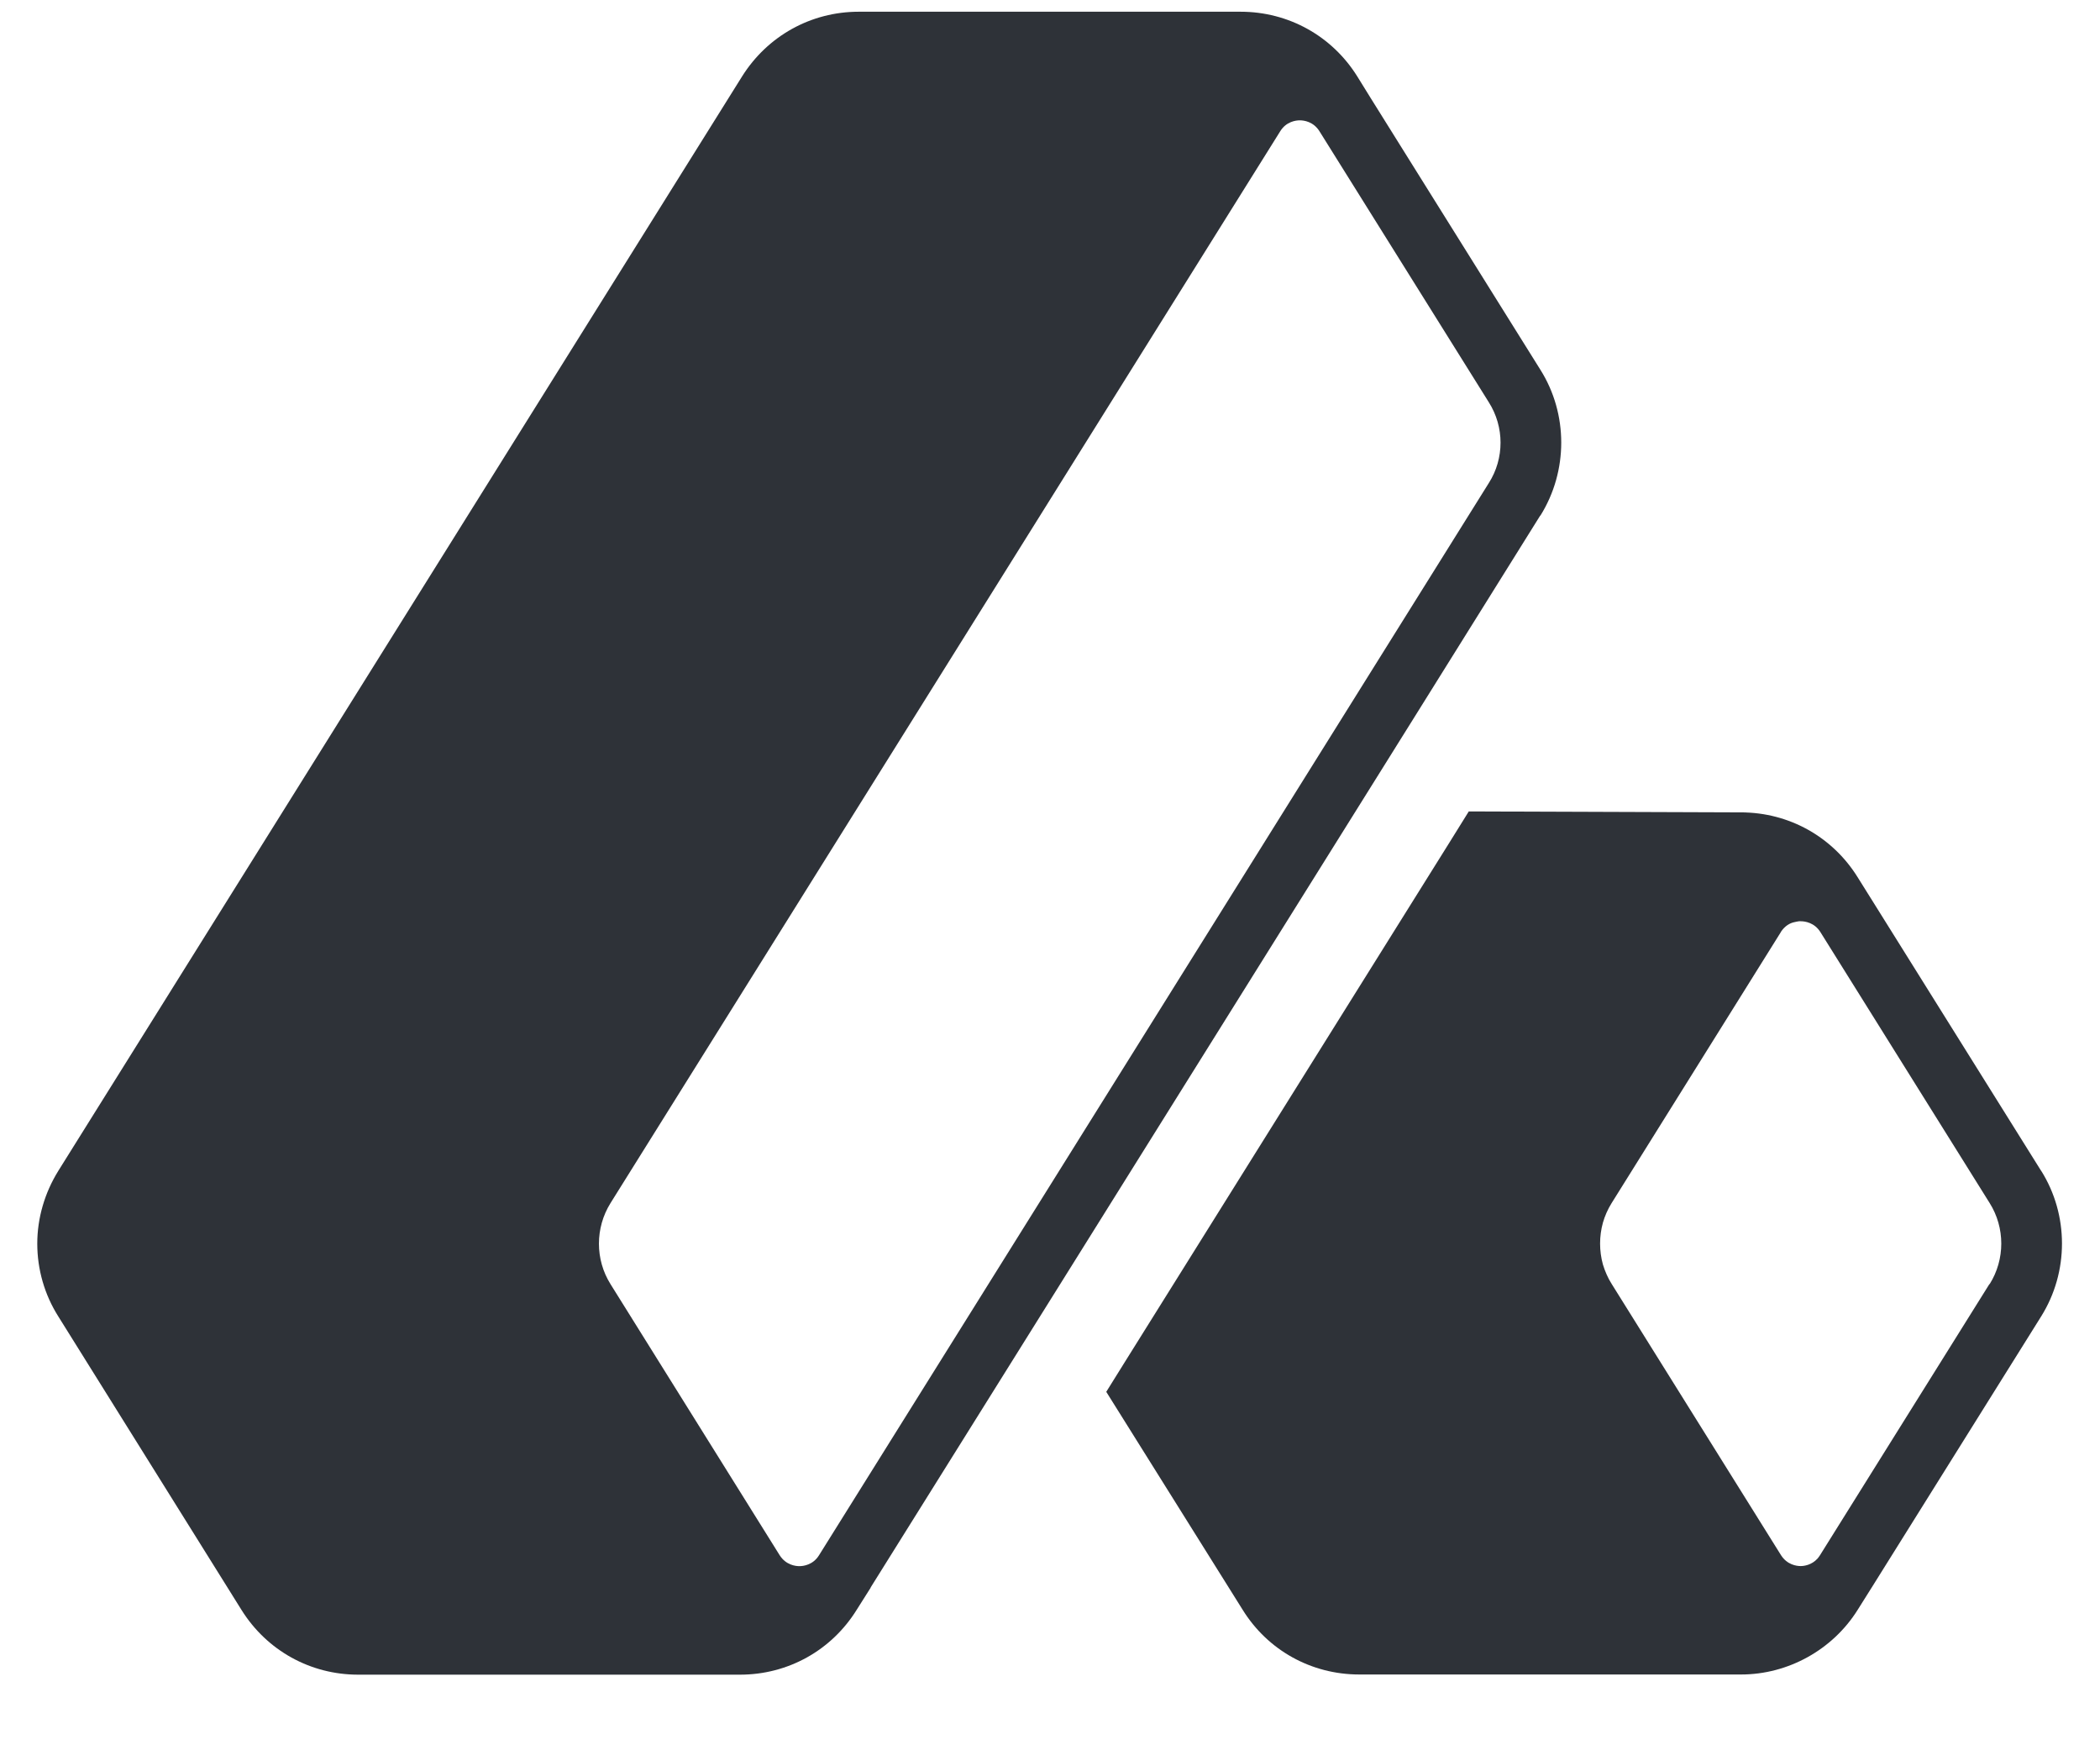 <svg
    width="24"
    height="20"
    viewBox="0 0 24 20"
    fill="none"
    xmlns="http://www.w3.org/2000/svg"
>
    <path
        d="M23.326 13.377L21.393 10.284C21.393 10.284 21.386 10.271 21.381 10.265L21.229 10.022C20.941 9.56 20.444 9.284 19.9 9.283L16.786 9.272L16.569 9.621L12.848 15.575L12.643 15.904L14.202 18.395C14.489 18.858 14.987 19.134 15.535 19.134H19.898C20.436 19.134 20.945 18.851 21.23 18.396L21.384 18.151C21.384 18.151 21.39 18.143 21.391 18.14L23.327 15.043C23.645 14.536 23.645 13.882 23.327 13.377H23.326ZM22.736 14.673L20.8 17.771C20.791 17.785 20.782 17.797 20.773 17.808C20.705 17.884 20.617 17.895 20.579 17.895C20.534 17.895 20.425 17.882 20.354 17.77L18.419 14.671C18.397 14.637 18.378 14.601 18.361 14.562C18.344 14.525 18.331 14.487 18.319 14.449C18.276 14.293 18.276 14.127 18.319 13.971C18.341 13.895 18.374 13.819 18.417 13.75L20.35 10.655C20.35 10.655 20.353 10.65 20.354 10.647C20.4 10.578 20.458 10.547 20.508 10.537C20.528 10.531 20.546 10.53 20.56 10.527C20.567 10.527 20.574 10.527 20.581 10.527C20.626 10.527 20.737 10.541 20.806 10.653L22.739 13.747C22.916 14.029 22.916 14.391 22.739 14.673H22.736Z"
        fill="#2E3238"
    />
    <path
        d="M17.605 5.891C17.922 5.383 17.922 4.73 17.605 4.226L15.672 1.132L15.511 0.872C15.222 0.41 14.725 0.134 14.178 0.134H9.814C9.269 0.134 8.772 0.41 8.481 0.873L0.667 13.378C0.511 13.629 0.426 13.918 0.426 14.211C0.426 14.505 0.509 14.794 0.666 15.042L2.761 18.398C3.051 18.861 3.548 19.136 4.093 19.136H8.457C9.005 19.136 9.502 18.859 9.79 18.396L9.95 18.143C9.95 18.143 9.95 18.143 9.95 18.14C9.95 18.14 9.953 18.136 9.953 18.135L11.51 15.644L16.127 8.255L17.602 5.892L17.605 5.891ZM17.149 5.058C17.149 5.218 17.105 5.379 17.014 5.521L9.36 17.772C9.291 17.883 9.18 17.896 9.136 17.896C9.091 17.896 8.982 17.883 8.911 17.772L6.977 14.673C6.801 14.392 6.801 14.031 6.977 13.748L14.631 1.5C14.7 1.388 14.811 1.375 14.855 1.375C14.9 1.375 15.011 1.388 15.081 1.502L17.014 4.595C17.105 4.738 17.149 4.899 17.149 5.058V5.058Z"
        fill="#2E3238"
    />
</svg>